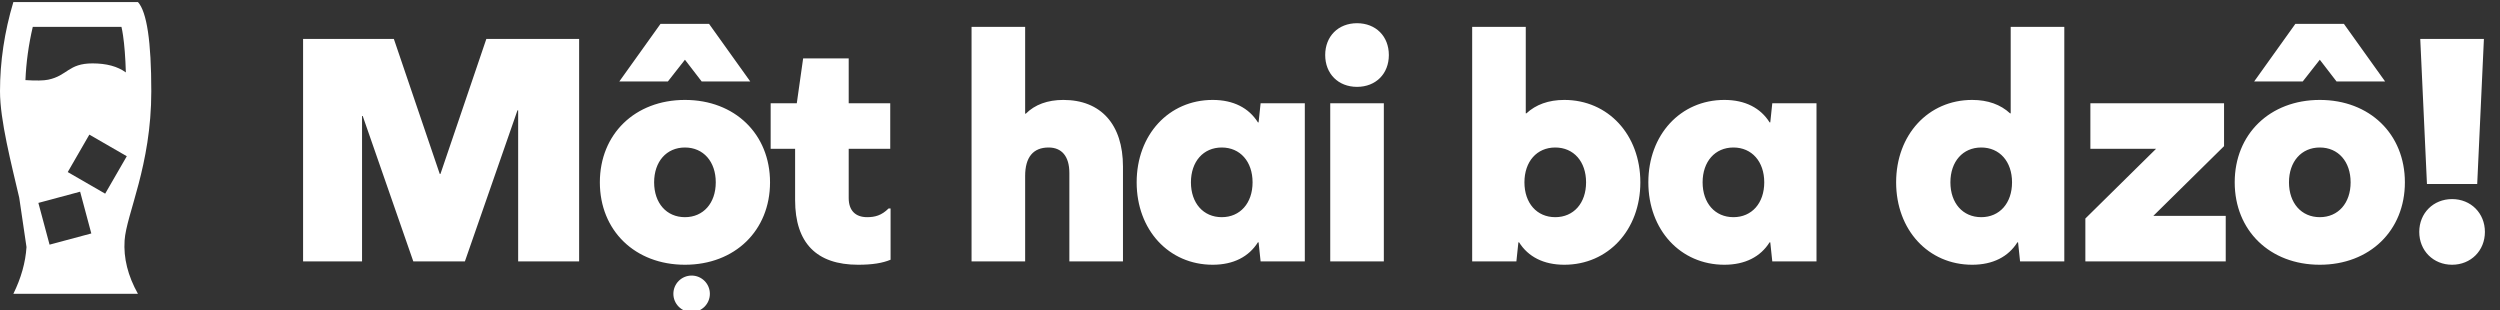 <?xml version="1.0" encoding="UTF-8"?>
<svg width="137px" height="17px" viewBox="0 0 137 17" version="1.1" xmlns="http://www.w3.org/2000/svg" xmlns:xlink="http://www.w3.org/1999/xlink">
    <rect x="0" y="0" width="137" height="17" fill="#333333" stroke="none"/>
    <!-- Generator: Sketch 59.1 (86144) - https://sketch.com -->
    <title>vietnamese copy</title>
    <desc>Created with Sketch.</desc>
    <g id="Products" stroke="none" stroke-width="1" fill="none" fill-rule="evenodd">
        <g id="languages-glass-new-branding-copy" transform="translate(-1189, -70)" fill="#FFFFFF">
            <g id="vietnamese-copy" transform="translate(1188.9, 70)">
                <g id="Group-2" transform="translate(0.1, 0.112)">
                    <path d="M7.559,5.06261699e-14 C8.047,0.536 8.291,2.167 8.291,4.892 C8.291,8.979 6.923,11.621 6.828,13.066 C6.764,14.03 7.008,15.005 7.559,15.989 L0.732,15.989 C1.158,15.124 1.398,14.27 1.452,13.427 L1.054,10.724 C0.622,8.863 -2.43360887e-13,6.486 -2.43360887e-13,4.892 C-2.43360887e-13,3.261 0.244,1.631 0.732,5.06261699e-14 L7.559,5.06261699e-14 Z M4.391,10.393 L2.103,11.007 L2.716,13.295 L5.004,12.681 L4.391,10.393 Z M4.896,7.265 L3.712,9.317 L5.763,10.501 L6.948,8.449 L4.896,7.265 Z M6.656,1.361 L1.796,1.361 C1.568,2.335 1.434,3.307 1.394,4.278 C1.972,4.315 2.386,4.307 2.64,4.255 C3.705,4.033 3.74,3.362 5.072,3.362 C5.836,3.362 6.444,3.527 6.897,3.857 C6.872,3.034 6.82,2.355 6.741,1.823 C6.715,1.65 6.687,1.496 6.656,1.361 Z" id="Combined-Shape" fill-rule="nonzero"></path>
                    <g id="Group" transform="translate(16.582, 0.592)">
                        <path d="M15.154,13.621 L15.154,1.431 L10.069,1.431 L7.554,8.829 L7.517,8.829 L5.002,1.431 L0.027,1.431 L0.027,13.621 L3.258,13.621 L3.258,5.653 L3.295,5.653 L6.067,13.621 L8.894,13.621 L11.776,5.341 L11.813,5.341 L11.813,13.621 L15.154,13.621 Z M20.953,4.772 C18.217,4.772 16.29,6.644 16.29,9.288 C16.29,11.932 18.217,13.804 20.953,13.804 C23.688,13.804 25.616,11.932 25.616,9.288 C25.616,6.644 23.688,4.772 20.953,4.772 Z M20.953,7.379 C21.962,7.379 22.642,8.15 22.642,9.288 C22.642,10.426 21.962,11.197 20.953,11.197 C19.943,11.197 19.264,10.426 19.264,9.288 C19.264,8.15 19.943,7.379 20.953,7.379 Z M20.953,2.569 L21.871,3.762 L24.533,3.762 L22.275,0.605 L19.613,0.605 L17.355,3.762 L20.016,3.762 L20.953,2.569 Z M32.222,10.72 L32.112,10.72 C31.726,11.106 31.359,11.197 30.937,11.197 C30.294,11.197 29.927,10.83 29.927,10.151 L29.927,7.452 L32.203,7.452 L32.203,4.956 L29.927,4.956 L29.927,2.496 L27.43,2.496 L27.082,4.956 L25.65,4.956 L25.65,7.452 L26.99,7.452 L26.99,10.261 C26.99,12.611 28.165,13.804 30.441,13.804 C31.231,13.804 31.781,13.712 32.222,13.529 L32.222,10.72 Z M41.689,4.772 C40.826,4.772 40.129,5.029 39.633,5.525 L39.596,5.525 L39.596,0.77 L36.659,0.77 L36.659,13.621 L39.596,13.621 L39.596,8.939 C39.596,7.911 40.037,7.379 40.881,7.379 C41.597,7.379 42.019,7.856 42.019,8.774 L42.019,13.621 L44.957,13.621 L44.957,8.425 C44.957,6.112 43.745,4.772 41.689,4.772 Z M54.922,13.621 L54.922,4.956 L52.499,4.956 L52.389,6.002 L52.352,6.002 C51.857,5.213 51.012,4.772 49.874,4.772 C47.469,4.772 45.707,6.681 45.707,9.288 C45.707,11.895 47.469,13.804 49.874,13.804 C51.012,13.804 51.857,13.364 52.352,12.574 L52.389,12.574 L52.499,13.621 L54.922,13.621 Z M50.37,11.197 C49.36,11.197 48.681,10.426 48.681,9.288 C48.681,8.15 49.36,7.379 50.37,7.379 C51.379,7.379 52.059,8.15 52.059,9.288 C52.059,10.426 51.379,11.197 50.37,11.197 Z M57.783,0.568 C56.755,0.568 56.039,1.284 56.039,2.312 C56.039,3.34 56.755,4.056 57.783,4.056 C58.812,4.056 59.527,3.34 59.527,2.312 C59.527,1.284 58.812,0.568 57.783,0.568 Z M56.315,13.621 L59.252,13.621 L59.252,4.956 L56.315,4.956 L56.315,13.621 Z M69.142,4.772 C68.279,4.772 67.581,5.029 67.067,5.506 L67.03,5.506 L67.03,0.77 L64.093,0.77 L64.093,13.621 L66.516,13.621 L66.626,12.574 L66.663,12.574 C67.159,13.364 68.003,13.804 69.142,13.804 C71.546,13.804 73.309,11.895 73.309,9.288 C73.309,6.681 71.546,4.772 69.142,4.772 Z M68.646,11.197 C67.636,11.197 66.957,10.426 66.957,9.288 C66.957,8.15 67.636,7.379 68.646,7.379 C69.656,7.379 70.335,8.15 70.335,9.288 C70.335,10.426 69.656,11.197 68.646,11.197 Z M82.962,13.621 L82.962,4.956 L80.539,4.956 L80.429,6.002 L80.392,6.002 C79.897,5.213 79.052,4.772 77.914,4.772 C75.509,4.772 73.747,6.681 73.747,9.288 C73.747,11.895 75.509,13.804 77.914,13.804 C79.052,13.804 79.897,13.364 80.392,12.574 L80.429,12.574 L80.539,13.621 L82.962,13.621 Z M78.41,11.197 C77.4,11.197 76.721,10.426 76.721,9.288 C76.721,8.15 77.4,7.379 78.41,7.379 C79.419,7.379 80.099,8.15 80.099,9.288 C80.099,10.426 79.419,11.197 78.41,11.197 Z M96.542,13.621 L96.542,0.77 L93.604,0.77 L93.604,5.506 L93.568,5.506 C93.054,5.029 92.356,4.772 91.493,4.772 C89.088,4.772 87.326,6.681 87.326,9.288 C87.326,11.895 89.088,13.804 91.493,13.804 C92.631,13.804 93.476,13.364 93.972,12.574 L94.008,12.574 L94.118,13.621 L96.542,13.621 Z M91.989,11.197 C90.979,11.197 90.3,10.426 90.3,9.288 C90.3,8.15 90.979,7.379 91.989,7.379 C92.999,7.379 93.678,8.15 93.678,9.288 C93.678,10.426 92.999,11.197 91.989,11.197 Z M105.388,13.621 L105.388,11.124 L101.422,11.124 L105.296,7.305 L105.296,4.956 L97.971,4.956 L97.971,7.452 L101.569,7.452 L97.696,11.271 L97.696,13.621 L105.388,13.621 Z M110.543,4.772 C107.808,4.772 105.88,6.644 105.88,9.288 C105.88,11.932 107.808,13.804 110.543,13.804 C113.279,13.804 115.206,11.932 115.206,9.288 C115.206,6.644 113.279,4.772 110.543,4.772 Z M110.543,7.379 C111.553,7.379 112.232,8.15 112.232,9.288 C112.232,10.426 111.553,11.197 110.543,11.197 C109.534,11.197 108.854,10.426 108.854,9.288 C108.854,8.15 109.534,7.379 110.543,7.379 Z M110.543,2.569 L111.461,3.762 L114.123,3.762 L111.865,0.605 L109.203,0.605 L106.945,3.762 L109.607,3.762 L110.543,2.569 Z M116.415,9.38 L119.169,9.38 L119.536,1.431 L116.048,1.431 L116.415,9.38 Z M117.792,10.206 C118.82,10.206 119.591,10.977 119.591,12.005 C119.591,13.033 118.82,13.804 117.792,13.804 C116.764,13.804 115.993,13.033 115.993,12.005 C115.993,10.977 116.764,10.206 117.792,10.206 Z" id="Môthaibadzô!" fill-rule="nonzero"></path>
                        <circle id="Oval" cx="21.319" cy="15.397" r="1"></circle>
                    </g>
                </g>
            </g>
        </g>
    </g>
</svg>